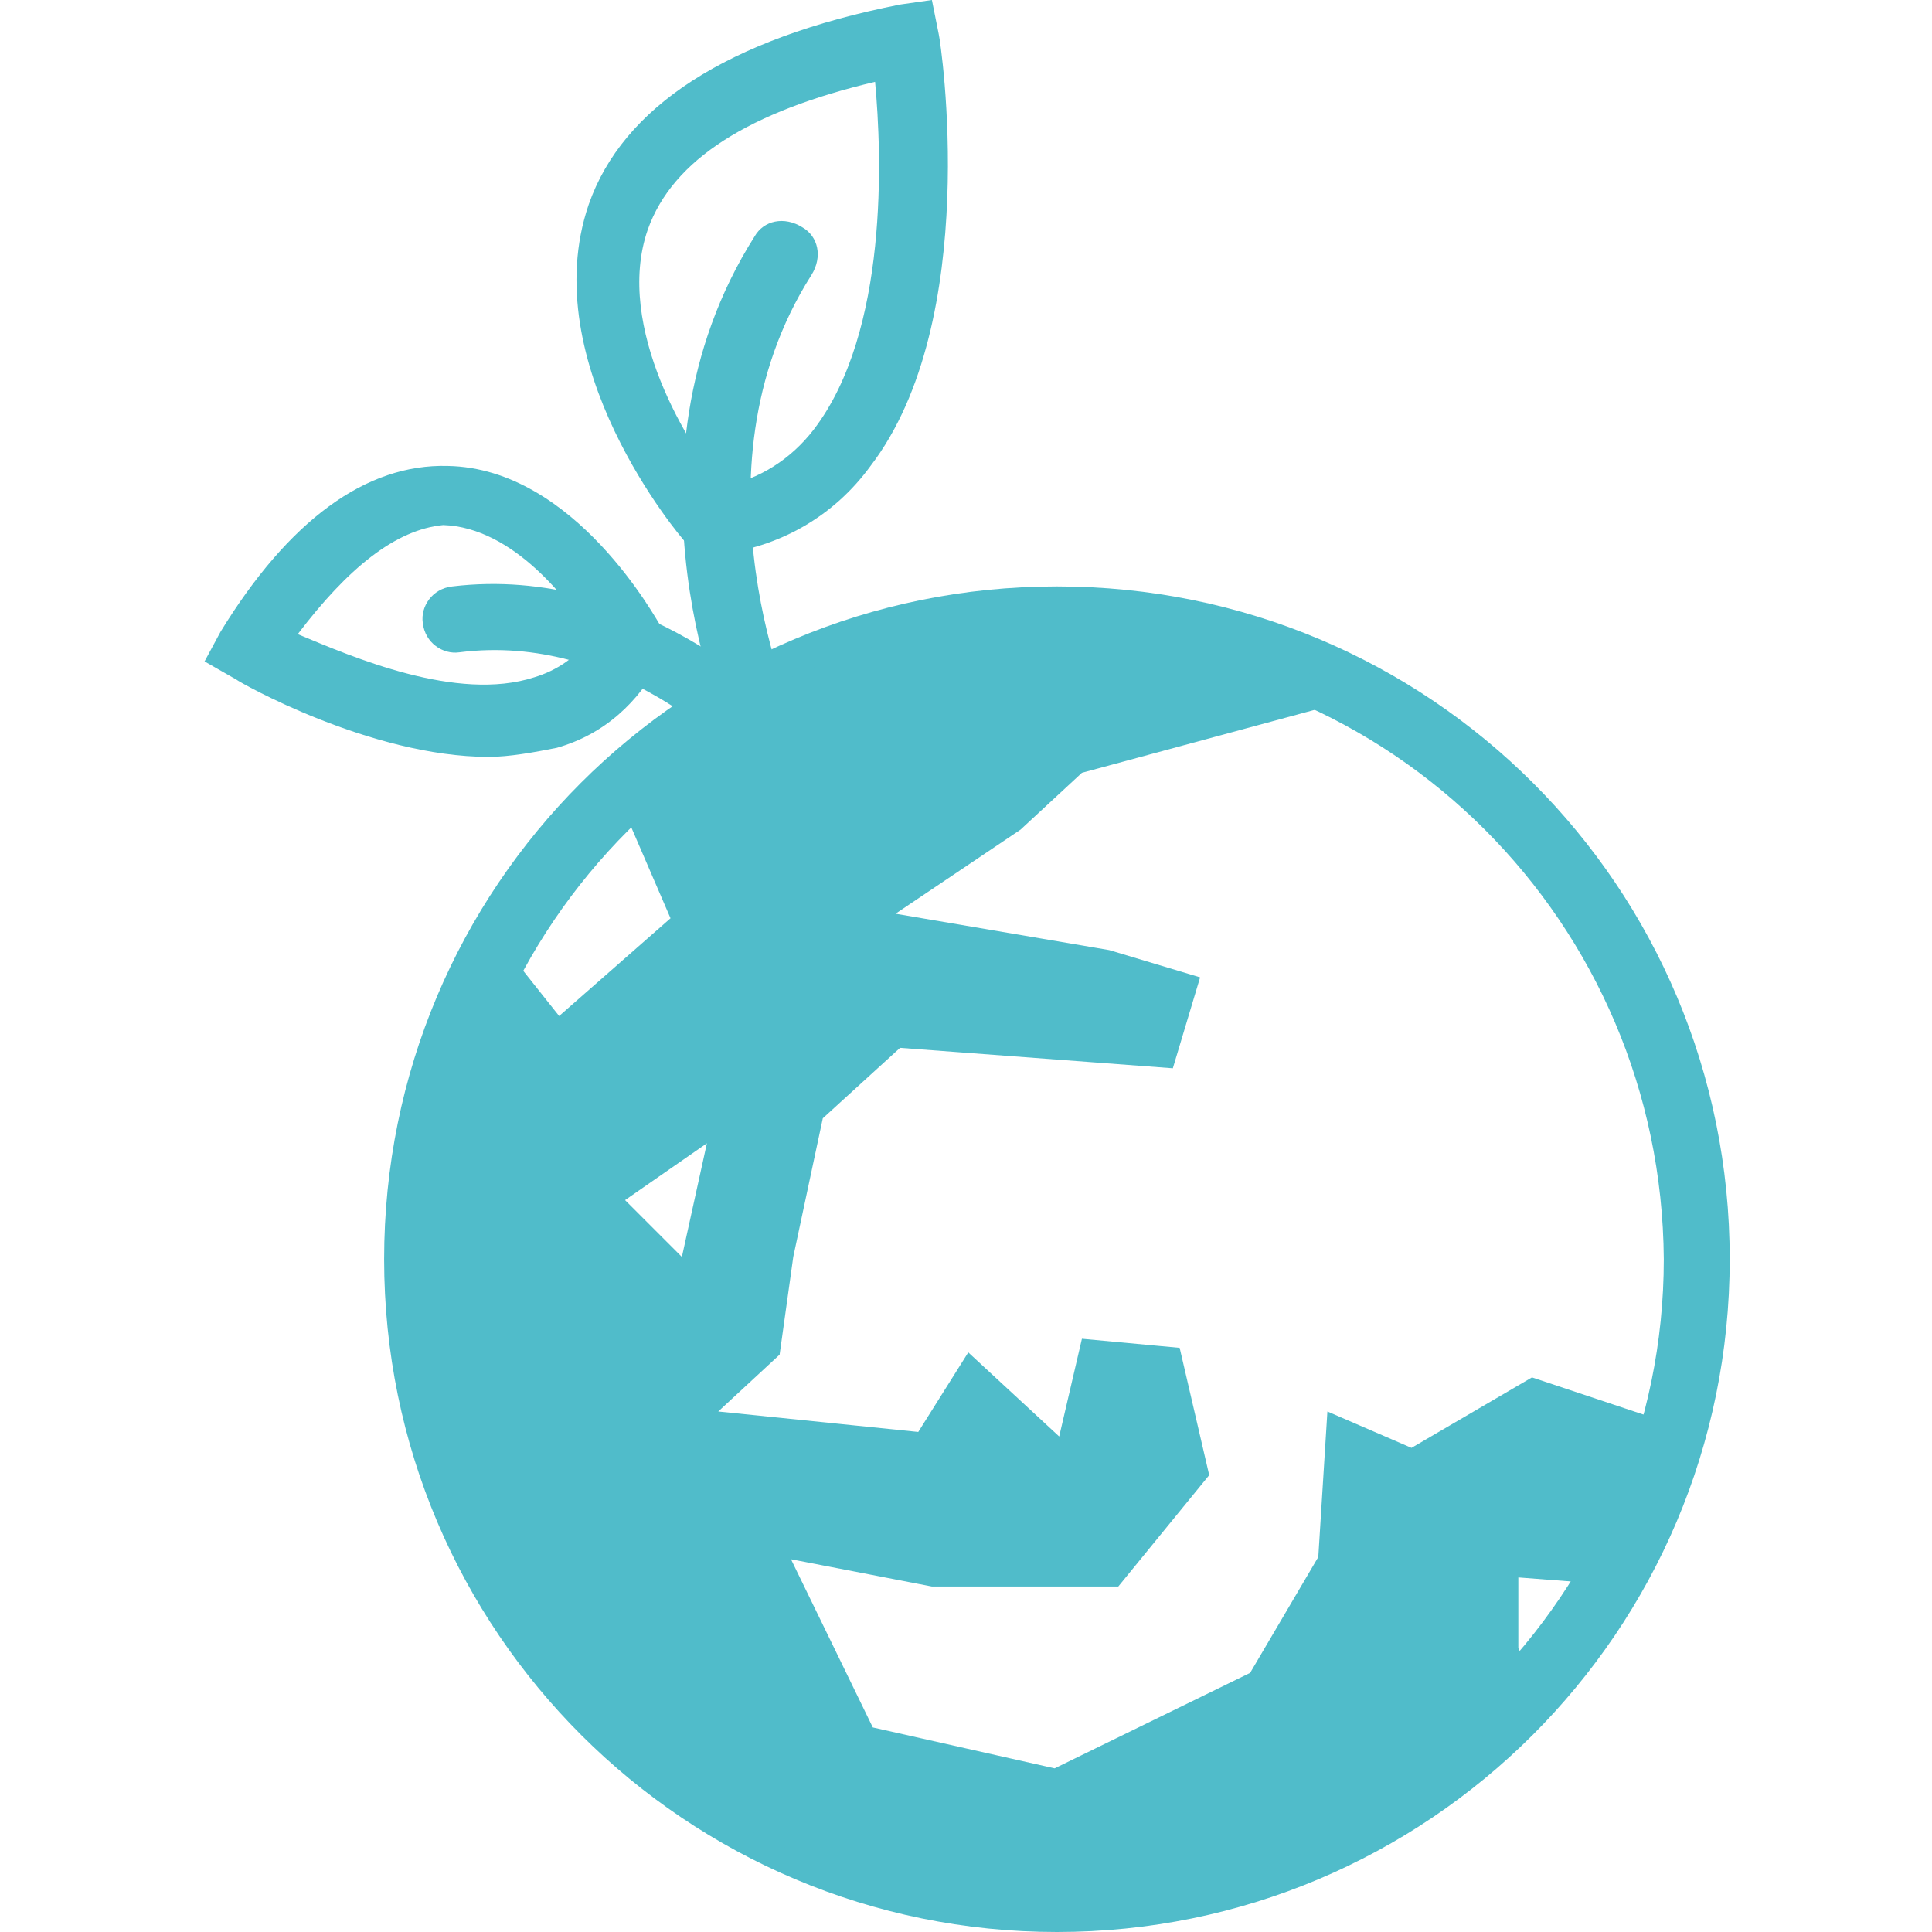 <?xml version="1.0" encoding="utf-8"?>
<!-- Generator: Adobe Illustrator 24.0.1, SVG Export Plug-In . SVG Version: 6.00 Build 0)  -->
<svg version="1.1" id="Layer_4" xmlns="http://www.w3.org/2000/svg" xmlns:xlink="http://www.w3.org/1999/xlink" x="0px" y="0px"
	 viewBox="0 0 85 85" style="enable-background:new 0 0 85 85;" xml:space="preserve">
<style type="text/css">
	.st0{fill:#50BCCA;}
</style>
<g>
	<g>
		<path class="st0" d="M46.5,85c-16.3,0-29.6-13.2-29.6-29.6s13.2-29.6,29.6-29.6s29.6,13.2,29.6,29.6S62.8,85,46.5,85z M46.5,28.7
			c-14.7,0-26.7,12-26.7,26.7s12,26.7,26.7,26.7s26.7-12,26.7-26.7C73.1,40.6,61.2,28.7,46.5,28.7z"/>
		<path class="st0" d="M33.6,33.7c-0.6,0-1-0.3-1.3-0.9c-0.3-0.4-5.5-12.3,0.9-22.4c0.4-0.7,1.3-0.9,2.1-0.4
			c0.7,0.4,0.9,1.3,0.4,2.1c-5.6,8.8-0.7,19.5-0.7,19.6c0.3,0.7,0,1.6-0.7,1.9C34,33.6,33.9,33.7,33.6,33.7z"/>
		<path class="st0" d="M66.8,72.5v-3.1l3.9,0.3c1.3-2.2,2.2-4.5,3-7L71,61.8l-3.6-1.2l-5.3,3.1l-3.7-1.6l-0.4,6.4l-3,5.1l-8.6,4.2
			l-8-1.8l-3.6-7.4l6.2,1.2h8.2l4-4.9l-1.3-5.6l-4.3-0.4l-1,4.3l-4-3.7L40.4,63l-8.8-0.9l2.7-2.5l0.6-4.3l1.3-6.1l3.4-3.1l12,0.9
			l1.2-4l-4-1.2l-9.4-1.6l5.5-3.7l2.7-2.5l12.2-3.3c-4-2.2-8.6-3.4-13.4-3.4c-7.4,0-14.1,2.8-19.2,7.6l0.1,0.4l2.2,5.1l-4.9,4.3
			l-2.7-3.4c-2.5,4.2-3.9,9.1-3.9,14.3c0,15.6,12.6,28.2,28.2,28.2c8.5,0,16-3.7,21.3-9.7L66.8,72.5z M30,55.3l-2.5-2.5l3.6-2.5
			L30,55.3z"/>
		<path class="st0" d="M30.6,24.5l-0.4-0.6c-0.3-0.3-6.7-7.9-4.3-14.9c1.5-4.3,6.1-7.3,13.7-8.8L41,0l0.3,1.5c0.1,0.4,1.9,12.6-3,19
			c-1.6,2.2-4,3.6-6.8,3.9L30.6,24.5z M38.5,3.6c-5.5,1.3-8.9,3.4-10,6.5c-1.5,4.3,1.9,9.7,3.3,11.3c1.6-0.3,3-1.2,4-2.5
			C39.1,14.6,38.8,6.8,38.5,3.6z"/>
		<path class="st0" d="M33.4,33.7c-0.4,0-0.7-0.1-1-0.4c0,0-5.2-5.5-12.2-4.6c-0.7,0.1-1.5-0.4-1.6-1.3c-0.1-0.7,0.4-1.5,1.3-1.6
			c8.3-1,14.4,5.3,14.7,5.5c0.6,0.6,0.6,1.5,0,2.1C34.2,33.7,33.7,33.7,33.4,33.7z"/>
		<path class="st0" d="M21.5,33.3c-5.2,0-11-3.3-11.1-3.4L9,29.1l0.7-1.3c3-4.9,6.4-7.4,10-7.3c5.6,0.1,9.2,6.8,9.4,7.1l0.3,0.7
			l-0.3,0.7c-1,1.9-2.5,3.3-4.6,3.9C23.5,33.1,22.4,33.3,21.5,33.3z M13.1,27.9c2.4,1,7,3,10.4,1.9c1-0.3,1.9-0.9,2.5-1.8
			c-0.9-1.5-3.4-4.8-6.5-4.9C17.4,23.3,15.3,25,13.1,27.9z"/>
	</g>
</g>
</svg>
